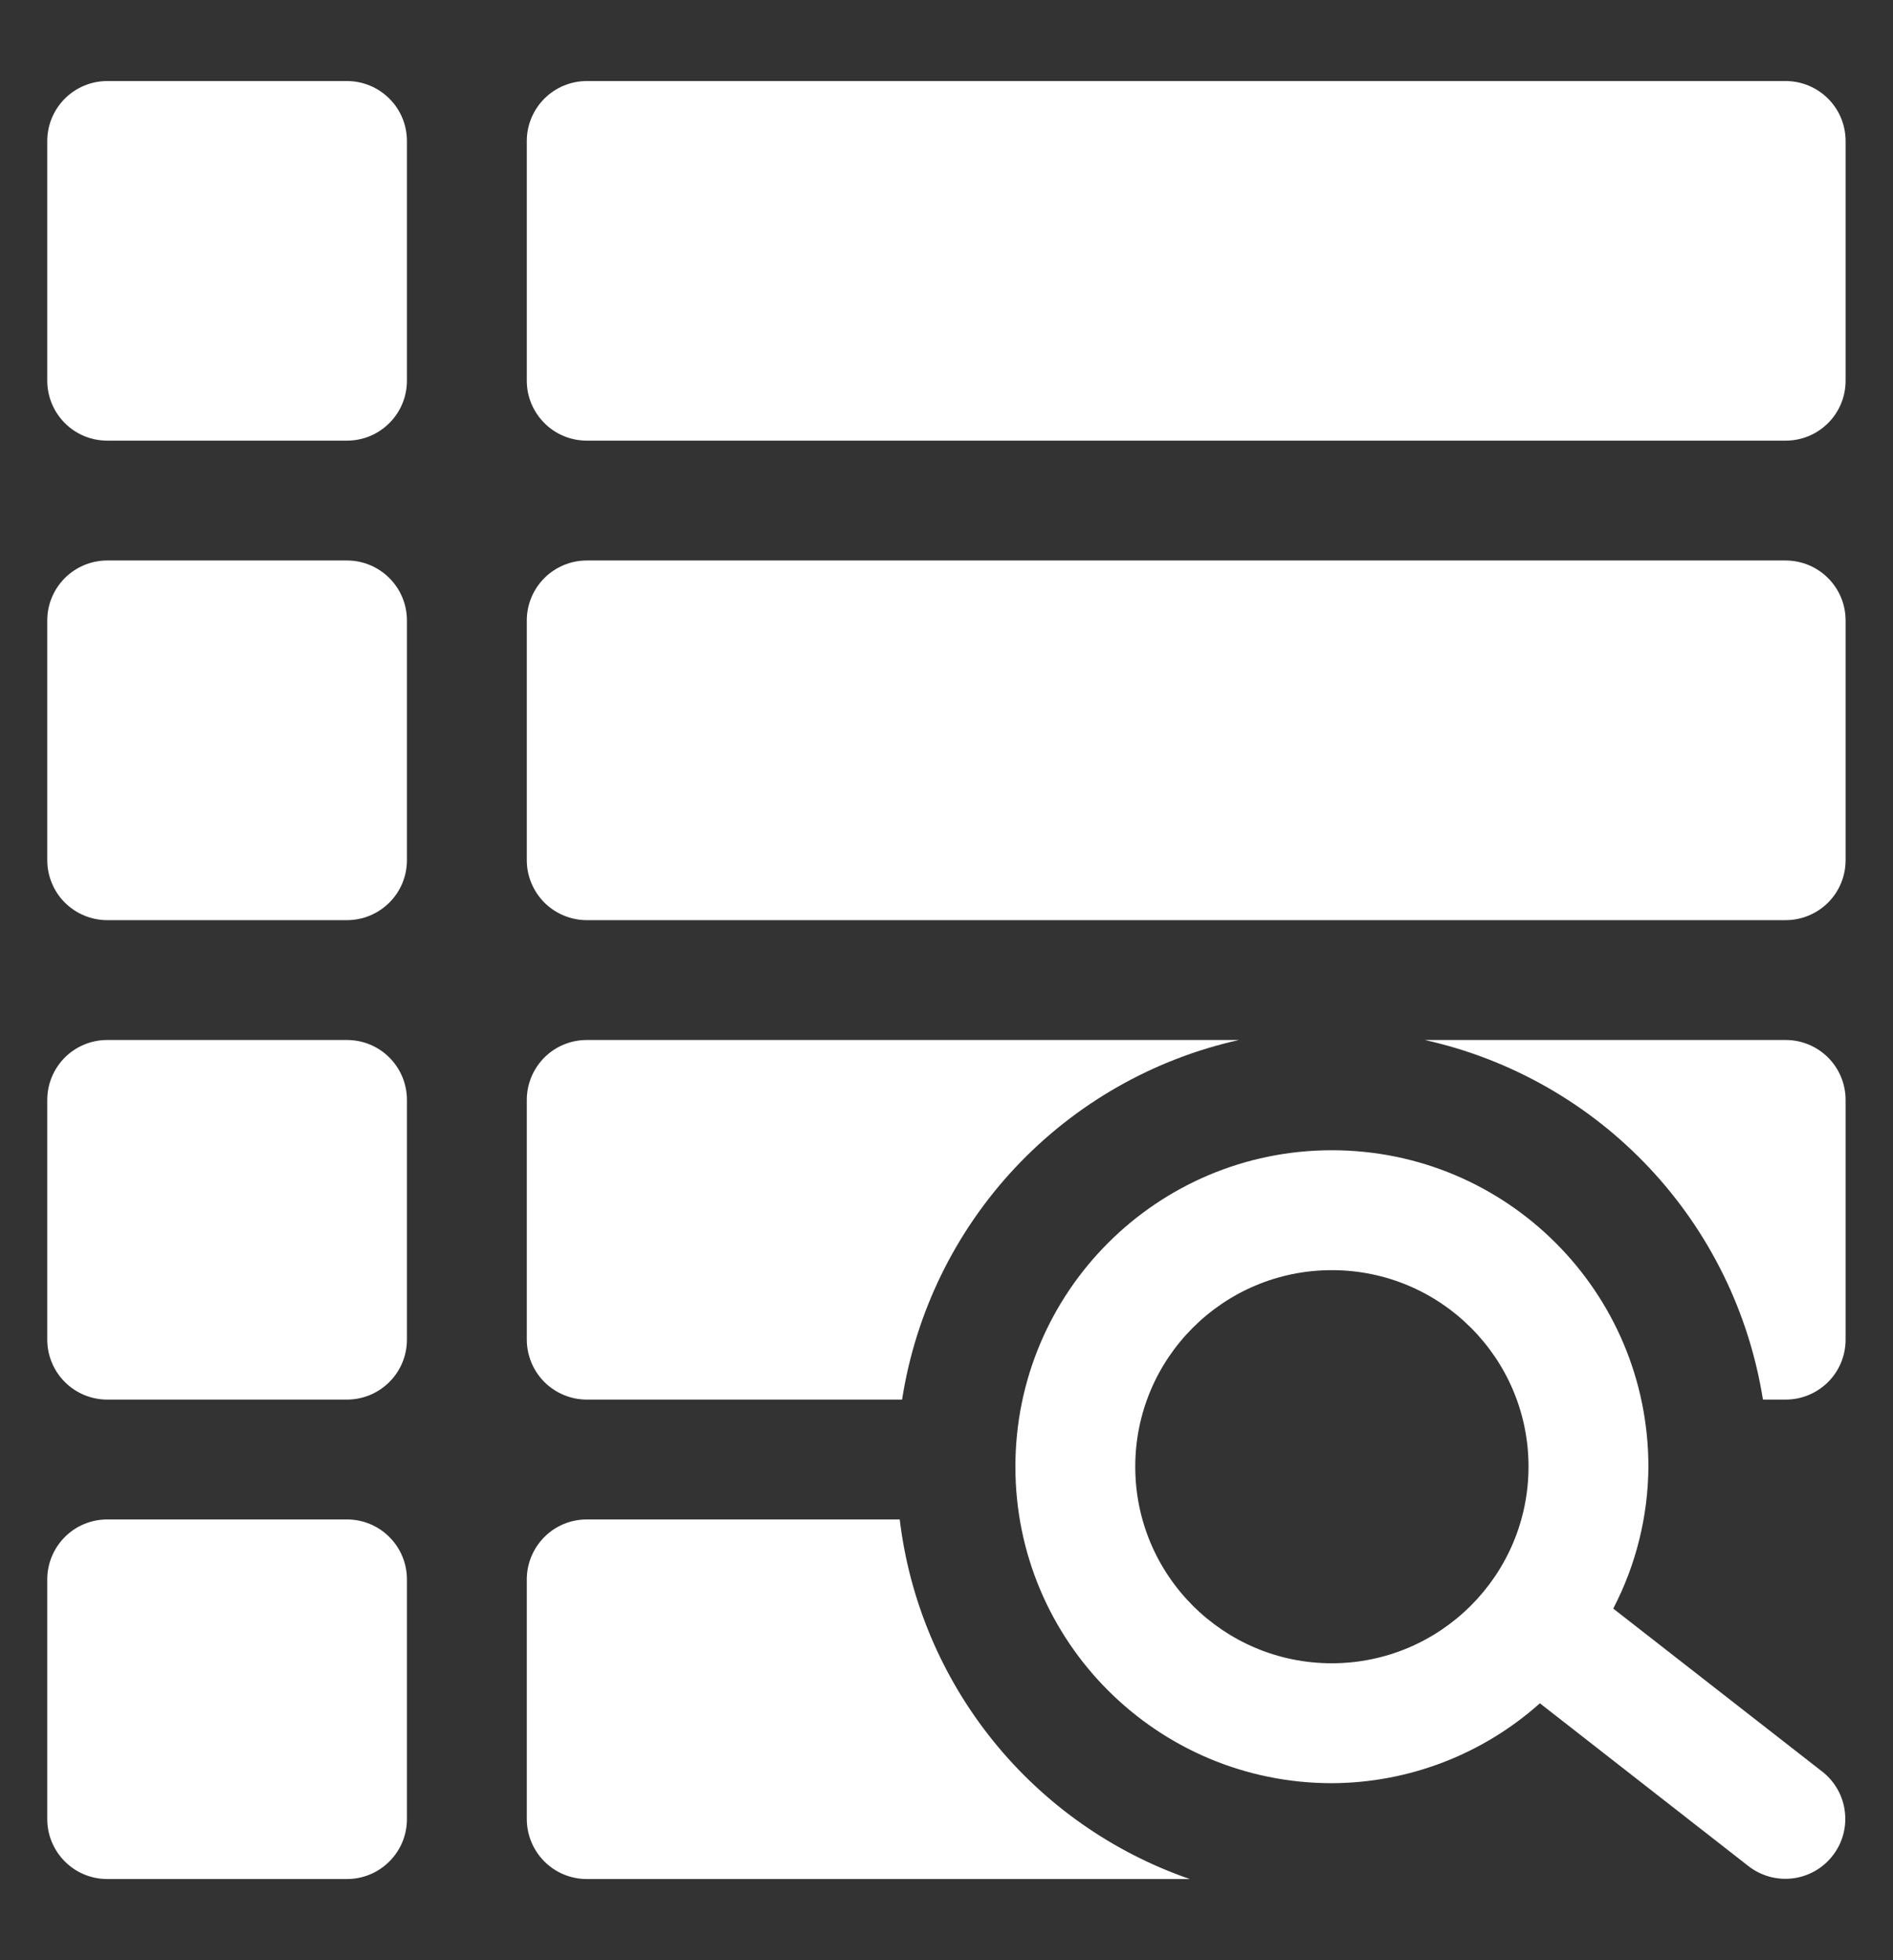 <svg width="28" height="29" viewBox="0 0 28 29" fill="none" xmlns="http://www.w3.org/2000/svg">
<rect x="0" y="0" width="28" height="29" fill="#333333" stroke="none"/>
<path d="M23.862 23.798C24.199 23.15 24.378 22.43 24.382 21.699C24.382 19.113 22.286 17.017 19.7 17.017C17.115 17.017 15.019 19.113 15.019 21.699C15.019 24.284 17.115 26.381 19.7 26.381C20.836 26.377 21.93 25.956 22.777 25.199L25.866 27.611C26.052 27.754 26.286 27.818 26.518 27.789C26.751 27.76 26.962 27.64 27.106 27.455C27.251 27.271 27.316 27.037 27.288 26.804C27.261 26.571 27.142 26.359 26.959 26.214L23.862 23.798ZM19.7 24.607C18.094 24.607 16.792 23.305 16.792 21.699C16.792 20.093 18.094 18.791 19.7 18.791C21.306 18.791 22.609 20.093 22.609 21.699C22.607 23.304 21.306 24.605 19.7 24.607ZM6.019 9.179V12.726C6.019 12.842 5.996 12.958 5.952 13.065C5.907 13.173 5.842 13.271 5.759 13.353C5.677 13.435 5.579 13.501 5.472 13.545C5.364 13.59 5.249 13.613 5.132 13.613H1.586C1.47 13.613 1.354 13.59 1.247 13.545C1.139 13.501 1.041 13.435 0.959 13.353C0.876 13.271 0.811 13.173 0.767 13.065C0.722 12.957 0.699 12.842 0.699 12.726V9.179C0.699 8.944 0.793 8.718 0.959 8.552C1.125 8.386 1.351 8.292 1.586 8.292H5.132C5.368 8.292 5.593 8.386 5.759 8.552C5.926 8.718 6.019 8.944 6.019 9.179ZM7.792 19.819V16.273C7.792 16.037 7.886 15.812 8.052 15.645C8.218 15.479 8.444 15.386 8.679 15.386H18.326C17.057 15.669 15.903 16.328 15.014 17.277C14.125 18.226 13.543 19.421 13.343 20.706H8.679C8.444 20.706 8.219 20.612 8.052 20.446C7.886 20.28 7.793 20.054 7.792 19.819ZM6.019 23.366V26.913C6.019 27.148 5.926 27.373 5.759 27.539C5.593 27.706 5.368 27.799 5.132 27.799H1.586C1.351 27.799 1.125 27.706 0.959 27.539C0.793 27.373 0.699 27.148 0.699 26.913V23.366C0.699 23.131 0.793 22.905 0.959 22.739C1.125 22.572 1.351 22.479 1.586 22.479H5.132C5.368 22.479 5.593 22.572 5.759 22.739C5.926 22.905 6.019 23.131 6.019 23.366ZM6.019 2.086V5.632C6.019 5.868 5.926 6.093 5.759 6.259C5.593 6.426 5.368 6.519 5.132 6.519H1.586C1.47 6.519 1.354 6.496 1.247 6.452C1.139 6.407 1.041 6.342 0.959 6.259C0.877 6.177 0.811 6.079 0.767 5.972C0.722 5.864 0.699 5.749 0.699 5.632V2.086C0.699 1.851 0.793 1.625 0.959 1.459C1.125 1.293 1.351 1.199 1.586 1.199H5.132C5.249 1.199 5.364 1.222 5.472 1.267C5.579 1.311 5.677 1.377 5.759 1.459C5.842 1.541 5.907 1.639 5.952 1.747C5.996 1.854 6.019 1.969 6.019 2.086ZM6.019 16.273V19.819C6.019 20.054 5.926 20.28 5.759 20.446C5.593 20.612 5.368 20.706 5.132 20.706H1.586C1.351 20.706 1.125 20.612 0.959 20.446C0.793 20.28 0.699 20.054 0.699 19.819V16.273C0.699 16.037 0.793 15.812 0.959 15.645C1.125 15.479 1.351 15.386 1.586 15.386H5.132C5.368 15.386 5.593 15.479 5.759 15.645C5.926 15.812 6.019 16.037 6.019 16.273ZM27.299 2.086V5.632C27.299 5.868 27.206 6.093 27.04 6.259C26.873 6.426 26.648 6.519 26.413 6.519H8.679C8.444 6.519 8.218 6.426 8.052 6.259C7.886 6.093 7.792 5.868 7.792 5.632V2.086C7.792 1.851 7.886 1.625 8.052 1.459C8.218 1.293 8.444 1.199 8.679 1.199H26.413C26.648 1.199 26.873 1.293 27.039 1.459C27.206 1.625 27.299 1.851 27.299 2.086ZM17.599 27.799H8.679C8.444 27.799 8.219 27.706 8.052 27.539C7.886 27.373 7.793 27.148 7.792 26.913V23.366C7.792 23.131 7.886 22.905 8.052 22.739C8.218 22.572 8.444 22.479 8.679 22.479H13.308C13.452 23.679 13.931 24.814 14.69 25.755C15.449 26.695 16.456 27.404 17.599 27.799ZM27.299 9.179V12.726C27.299 12.961 27.206 13.187 27.04 13.353C26.873 13.519 26.648 13.613 26.413 13.613H8.679C8.563 13.613 8.447 13.59 8.34 13.545C8.232 13.501 8.135 13.435 8.052 13.353C7.97 13.271 7.905 13.173 7.86 13.065C7.815 12.958 7.792 12.842 7.792 12.726V9.179C7.792 8.944 7.886 8.718 8.052 8.552C8.218 8.386 8.444 8.292 8.679 8.292H26.413C26.648 8.293 26.873 8.386 27.039 8.552C27.206 8.719 27.299 8.944 27.299 9.179ZM27.299 16.273V19.819C27.299 20.054 27.206 20.28 27.04 20.446C26.873 20.612 26.648 20.706 26.413 20.706H26.076C25.872 19.42 25.286 18.225 24.394 17.276C23.502 16.327 22.346 15.669 21.075 15.386H26.413C26.648 15.386 26.873 15.479 27.04 15.646C27.206 15.812 27.299 16.038 27.299 16.273Z" fill="white"/>
</svg>
